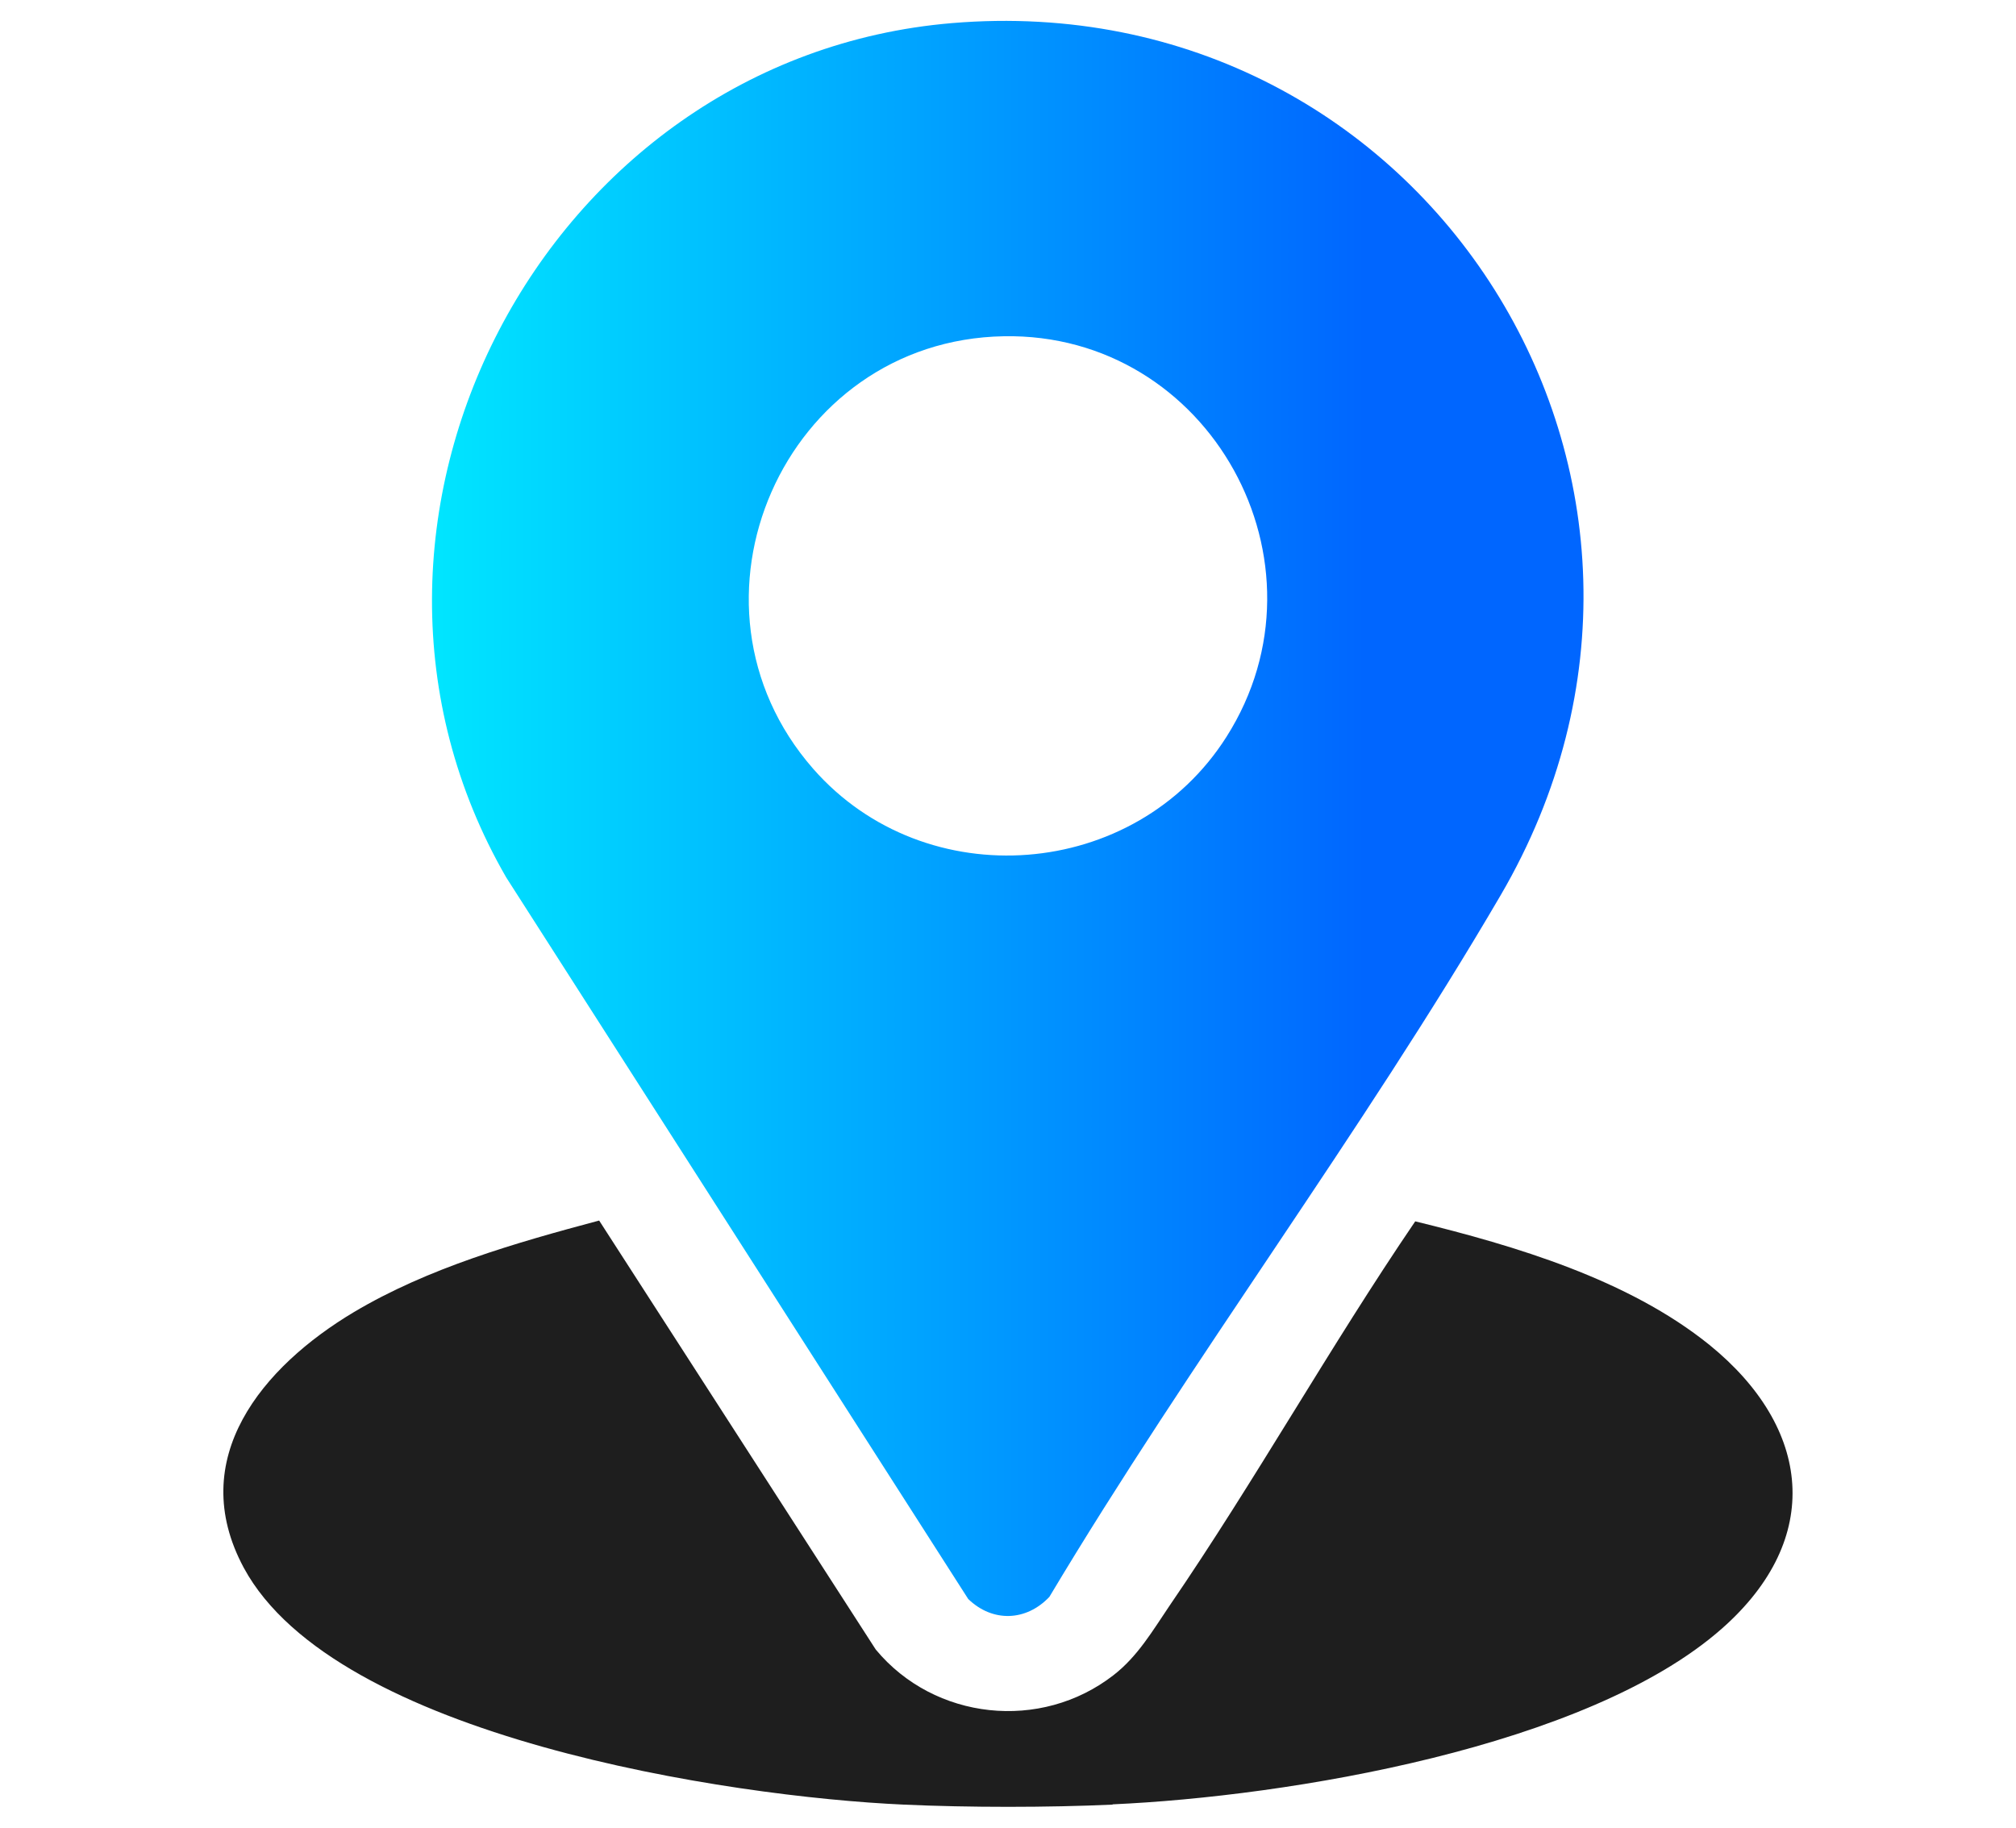 <?xml version="1.0" encoding="UTF-8"?>
<svg id="Layer_1" xmlns="http://www.w3.org/2000/svg" xmlns:xlink="http://www.w3.org/1999/xlink" version="1.1" viewBox="0 0 75 68">
  <!-- Generator: Adobe Illustrator 29.6.0, SVG Export Plug-In . SVG Version: 2.1.1 Build 207)  -->
  <defs>
    <style>
      .st0 {
        fill: url(#linear-gradient);
      }

      .st1 {
        fill: #1e1e1e;
      }
    </style>
    <linearGradient id="linear-gradient" x1="16.07" y1="30.45" x2="58.91" y2="30.45" gradientUnits="userSpaceOnUse">
      <stop offset="0" stop-color="#00e6ff"/>
      <stop offset=".81" stop-color="#06f"/>
    </linearGradient>
  </defs>
  <path class="st1" d="M41.39,67.14c-2.42.11-5.35.11-7.77,0-6.47-.29-21.14-2.5-24.55-8.81-2.19-4.07.71-7.49,4.09-9.51,2.77-1.65,6.02-2.58,9.13-3.41l10.29,15.96c2.18,2.63,6.14,3.06,8.85.95.9-.7,1.45-1.65,2.08-2.58,3.19-4.66,5.96-9.63,9.14-14.3,3.72.91,7.93,2.16,10.95,4.6,3.79,3.08,4.26,7.2.46,10.55-5.01,4.42-16.17,6.25-22.67,6.54Z"/>
  <path class="st0" d="M35.41.86c17.65-1.48,29.39,17.11,20.41,32.46-5.16,8.83-11.52,17.29-16.78,26.09-.86.91-2.11.96-3.02.08l-17.19-26.85C11.21,19.44,20.23,2.14,35.41.86ZM37.35,12.51c-8.2.14-12.49,9.93-7.1,16.09,4.18,4.77,11.99,4.16,15.38-1.19,4.1-6.46-.62-15.04-8.29-14.9Z"/>
</svg>